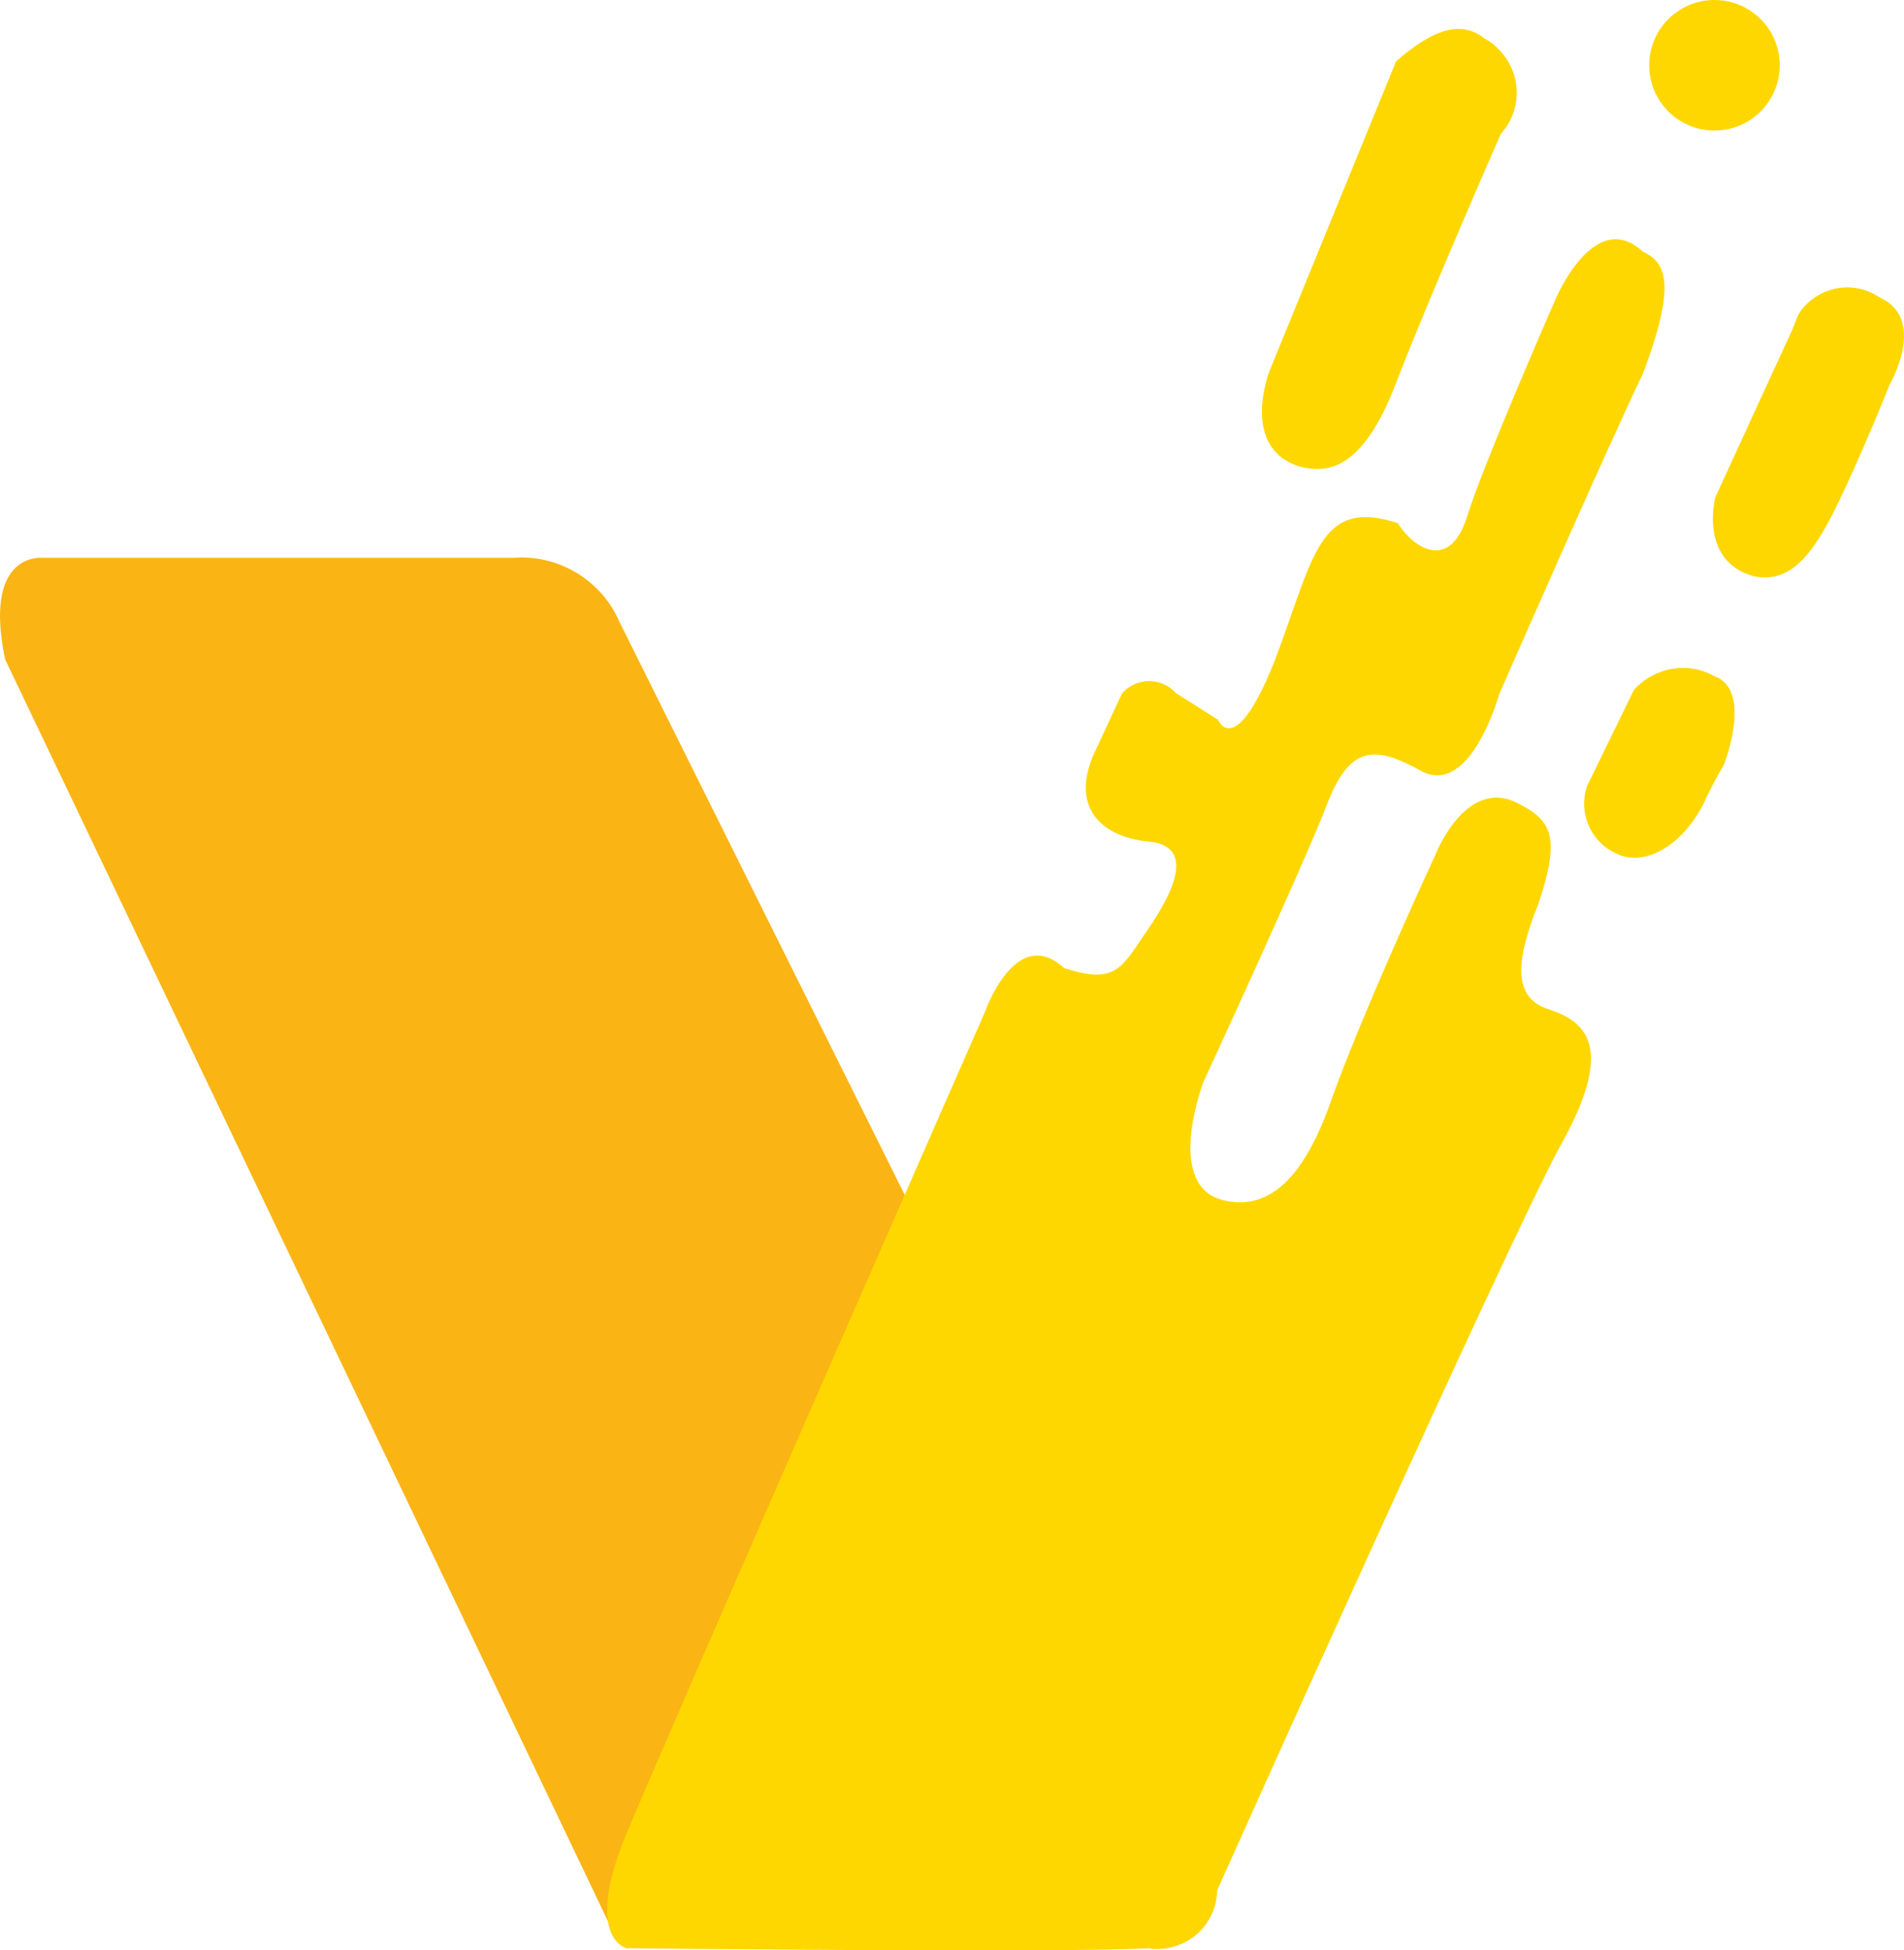 <?xml version="1.0" encoding="UTF-8"?><svg id="Layer_1" xmlns="http://www.w3.org/2000/svg" viewBox="0 0 789.1 808.19"><defs><style>.cls-1{fill:#fab515;}.cls-1,.cls-2{stroke-width:0px;}.cls-2{fill:#fed700;}</style></defs><path id="Path_166" class="cls-1" d="m2.12,273.22l251.51,526.4,124.92-297.27-121.91-244.83c-7.35-17.03-25.05-27.72-43.42-26.39H15.81c0,.33-22.71-1-13.69,42.08Z"/><path id="Path_167" class="cls-2" d="m259.64,807.3s-18.04-4.01,0-47.43c18.04-43.42,148.63-340.69,148.63-340.69,0,0,12.69-36.41,32.73-18.04,21.71,7.01,23.71,0,34.74-16.03s19.71-34.74,0-36.41c-19.71-2-32.73-14.7-21.71-37.74l11.02-23.71c5.68-6.35,15.36-6.68,21.38-1l1,1,17.37,11.02s7.01,17.37,23.71-25.05c16.03-42.42,18.04-67.14,50.77-56.45,7.01,11.02,21.71,19.71,28.72-2.67,7.01-22.38,36.41-89.51,36.41-89.51,0,0,16.03-39.08,36.41-20.37,9.02,4.34,14.7,12.02,0,50.77-16.03,33.4-59.45,132.6-59.45,132.6,0,0-11.69,42.42-32.06,32.06-19.71-11.02-30.06-11.02-39.75,14.7-10.02,25.72-50.77,113.9-50.77,113.9,0,0-16.03,41.75,7.01,48.77,15.36,4.34,32.06-2,45.43-39.75,13.36-37.74,43.42-102.54,43.42-102.54,0,0,12.69-33.4,34.74-21.71,13.69,7.01,17.37,13.69,8.35,41.08-9.02,22.38-11.69,39.08,4.01,44.09,15.36,5.01,28.06,15.36,5.01,56.45-22.38,41.08-142.29,308.62-142.29,308.62-.33,14.03-11.69,24.72-25.72,24.38-1,0-1.67,0-2.34-.33-33.07,2-216.77,0-216.77,0Z"/><path id="Path_168" class="cls-2" d="m578.61,25.38l-52.44,128.26s-12.69,32.06,12.69,39.75c11.02,2.67,25.72,2,39.75-34.74,14.03-36.41,43.42-103.21,43.42-103.21,9.35-10.35,8.68-26.05-1.67-35.74-1.34-1.34-3.01-2.67-5.01-3.67-10.02-8.02-21.71-3.67-36.74,9.35Z"/><path id="Path_169" class="cls-2" d="m742.95,136.28l-32.06,69.81s-7.01,26.39,16.03,32.73c13.69,2.67,23.05-6.35,33.73-28.06,10.69-21.71,22.38-51.1,22.38-51.1,0,0,16.03-27.39-4.01-36.41-10.69-7.35-25.38-4.68-33.07,6.01-1,1.67-2,4.34-3.01,7.01Z"/><path id="Path_170" class="cls-2" d="m677.15,285.91l-19.37,39.75c-4.01,11.69,2,24.38,13.69,28.72,11.69,4.34,26.39-5.01,34.74-21.71,2.34-5.34,5.34-10.69,8.35-16.03,0,0,12.02-30.73-4.01-36.41-11.02-6.35-25.05-3.67-33.4,5.68Z"/><circle id="Ellipse_10" class="cls-2" cx="710.55" cy="27.05" r="27.05"/></svg>